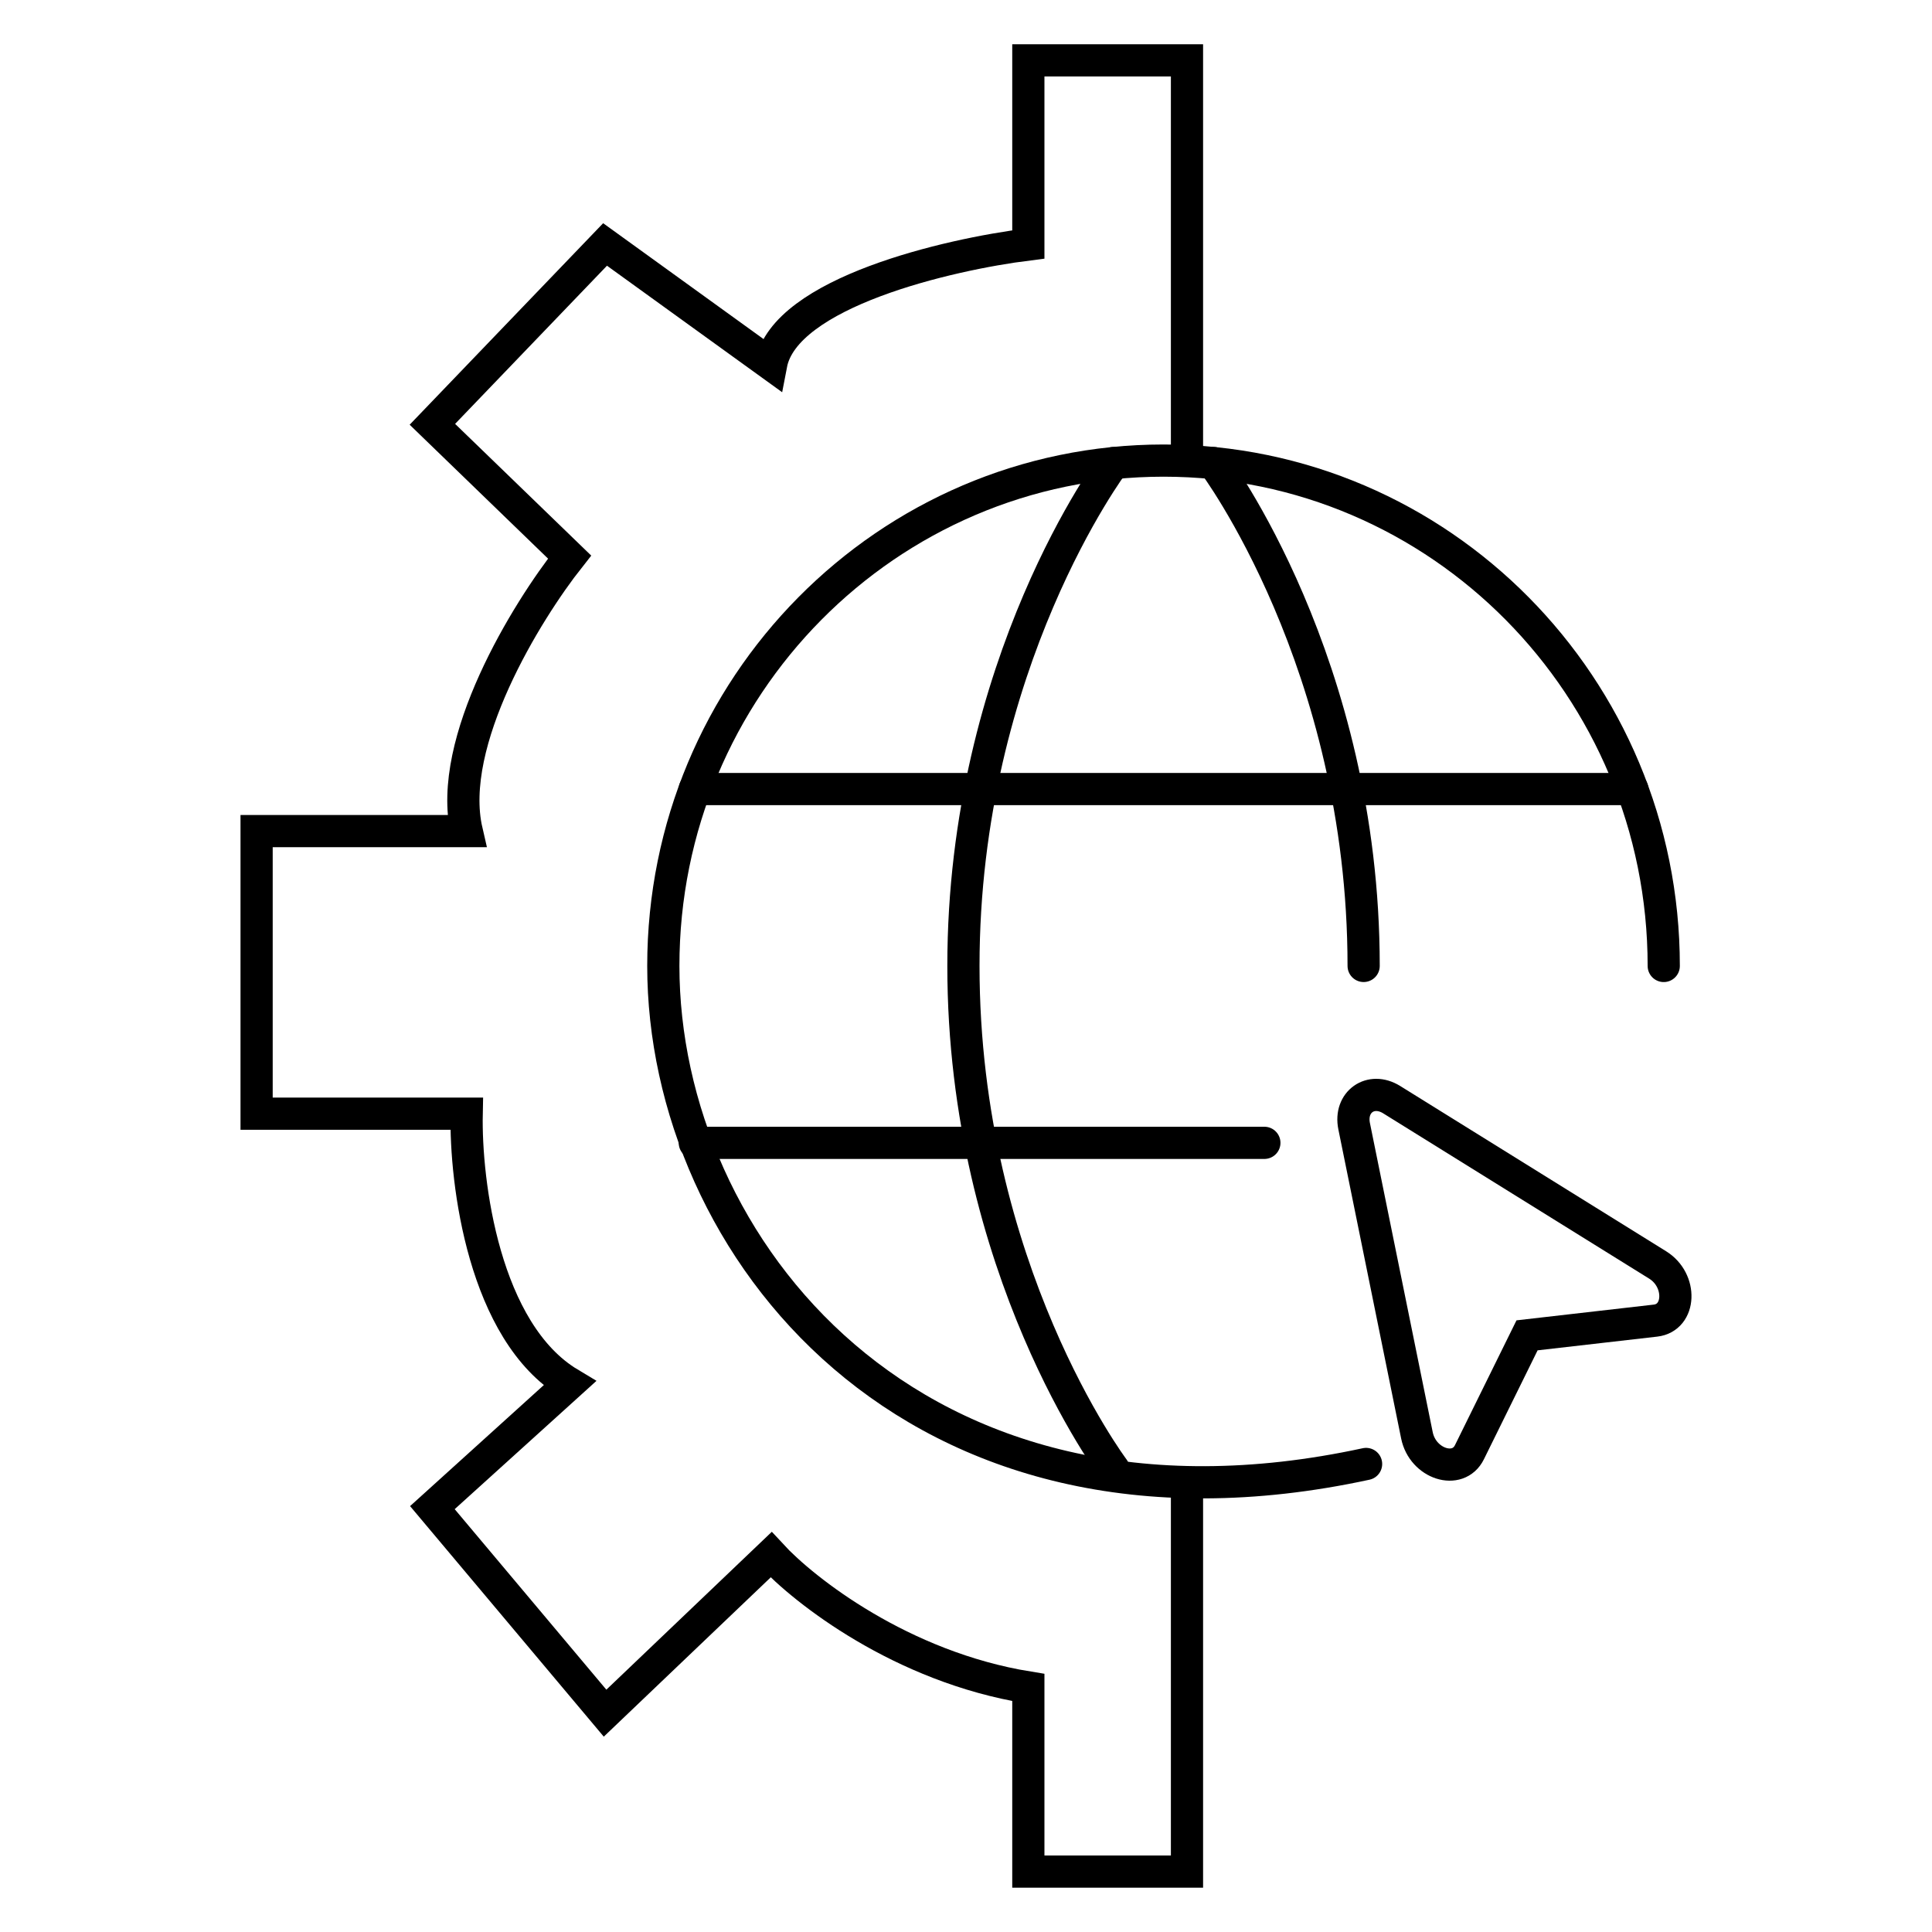 <svg width="60" height="60" viewBox="0 0 60 60" fill="none" xmlns="http://www.w3.org/2000/svg">
<path d="M36.863 46.443V58.124H31.936V52.406C27.995 51.768 24.968 49.392 23.947 48.284L18.791 53.204L13.428 46.821L17.689 42.965C15.026 41.369 14.449 36.715 14.493 34.587H7.969V25.81H14.493C13.854 23.044 16.357 18.984 17.689 17.3L13.428 13.177L18.791 7.592L23.947 11.316C24.373 9.082 29.451 7.902 31.936 7.592V1.874H36.863V13.975" stroke="black"/>
<path d="M51.669 29.999C51.669 21.331 44.714 14.304 36.135 14.304C27.555 14.304 20.6 21.331 20.6 29.999C20.6 38.667 28.299 48.522 42.425 45.465" stroke="black" stroke-linecap="round" stroke-linejoin="round"/>
<path d="M37.688 14.381C37.688 14.381 42.349 20.581 42.349 29.998" stroke="black" stroke-linecap="round" stroke-linejoin="round"/>
<path d="M34.58 45.616C34.58 45.616 29.92 39.416 29.92 29.998C29.92 20.581 34.58 14.381 34.58 14.381" stroke="black" stroke-linecap="round" stroke-linejoin="round"/>
<path d="M21.578 35.492H39.266" stroke="black" stroke-linecap="round" stroke-linejoin="round"/>
<path d="M21.578 24.505H50.692" stroke="black" stroke-linecap="round" stroke-linejoin="round"/>
<path fill-rule="evenodd" clip-rule="evenodd" d="M51.481 39.285C52.248 39.762 52.201 40.923 51.411 41.013L47.424 41.47L45.635 45.099C45.281 45.818 44.185 45.466 44.004 44.575L42.054 34.975C41.901 34.222 42.571 33.748 43.22 34.151L51.481 39.285Z" stroke="black"/>
</svg>
